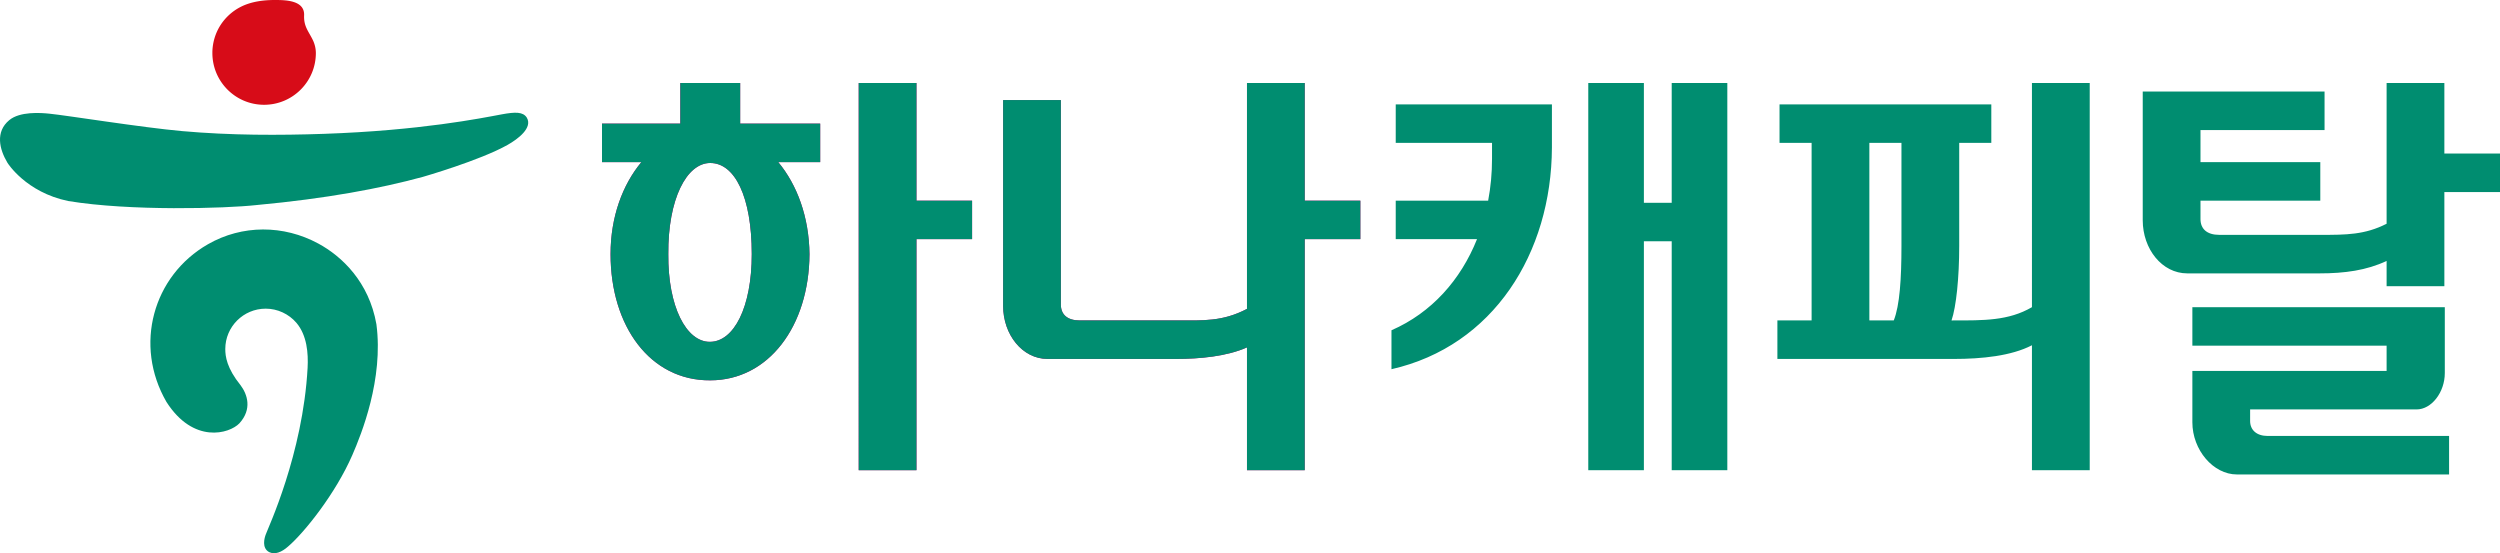 <svg xmlns="http://www.w3.org/2000/svg" id="_레이어_1" version="1.1" viewBox="0 0 1485 328.621"><defs><style>.st1{fill:#008d70}.st2{fill:#e2007f}</style></defs><path d="M404.088 73.436V49.3h35.577v24.137h47.536v22.88h-24.903c11.18 13.463 18.288 32.529 18.547 54.63-.26 42.956-24.396 74.98-58.962 74.98-35.577.246-59.221-32.024-59.221-74.98 0-22.101 7.12-41.167 18.3-54.63h-23.371v-22.88zm17.795 23.385c-13.981 0-25.162 21.35-24.902 54.125-.26 31.27 10.674 52.1 24.643 52.1 14.241 0 24.915-20.324 24.915-52.1 0-34.306-10.168-54.125-24.656-54.125m122.503 45.24v137.236h-34.32V49.3h34.32v69.883h33.034v22.879zM641.337 190.336h57.69c15.5 0 27.186.765 41.673-6.849V49.3h34.306v69.883h33.048v22.879h-33.048v137.236H740.7v-72.943c-11.945 5.343-27.95 6.86-42.438 6.86h-75.991c-14.994 0-26.42-14.487-26.42-31.516V59.468h34.306v121.477c0 5.837 3.813 9.39 11.18 9.39" class="st2"/><path d="M404.101 73.436v-24.15h35.577v24.15h47.523v22.88h-24.903c11.18 13.463 18.288 32.529 18.547 54.63-.26 42.956-24.396 74.966-58.962 74.966-35.577.26-59.208-32.01-59.208-74.966 0-22.101 7.108-41.167 18.288-54.63H357.59v-22.88zm17.782 23.385c-13.981 0-25.162 21.336-24.902 54.125-.26 31.257 10.674 52.1 24.656 52.1 14.228 0 24.902-20.337 24.902-52.1 0-34.306-10.168-54.125-24.656-54.125m122.503 45.227v137.236h-34.32V49.286h34.32v69.896h33.034v22.866zM641.337 190.336h57.69c15.5 0 27.199.765 41.686-6.862V49.286h34.306v69.896h33.035v22.866h-33.035v137.236h-34.306v-72.93c-11.945 5.33-27.963 6.86-42.45 6.86H622.27c-14.994 0-26.42-14.487-26.42-31.516V59.455h34.306v121.477c0 5.85 3.813 9.404 11.18 9.404M877.353 142.048h-48.288v-22.866h54.903c1.53-8.132 2.295-16.265 2.295-24.903v-9.403h-57.198v-22.88h92.775v25.669c-.26 62.775-34.824 117.923-95.304 131.646v-23.126c23.891-10.428 41.167-29.987 50.817-54.137m99.117 1.271v135.965h-33.035V49.286h33.035v71.167h16.524V49.286h33.035v229.998h-33.035V143.32zM1055.769 213.215v-22.88h20.324V84.877h-19.053v-22.88h125.797v22.88h-19.066v61.245c0 18.806-1.777 36.082-4.566 44.215h.752c18.301 0 33.048.259 47.017-7.873V49.286h34.319v229.998h-34.32v-74.201c-12.191 6.342-29.727 8.132-46.497 8.132zm54.63-22.88h14.5c3.554-8.897 4.566-24.902 4.566-44.214V84.876h-19.066zM1272.784 54.37h108.002v22.88h-73.696v19.066h71.166v22.866h-71.166v10.92c0 5.85 3.813 9.404 11.18 9.404h60.246c14.993 0 26.173 0 39.13-6.602V49.286h34.306v41.932H1485v22.88h-33.048v55.914h-34.306v-15.007c-11.945 5.603-24.902 7.38-39.895 7.38h-78.534c-14.993 0-26.433-14.487-26.433-31.517zm181.97 227.456h-126.056c-13.982 0-26.433-14.487-26.433-30.998v-30.506h115.381V205.33h-115.381v-22.866h149.947v39.13c0 11.44-7.886 21.609-16.784 21.609h-98.857v6.86c0 5.331 3.813 8.898 10.428 8.898h107.755z" class="st1"/><path d="M126.153 31.504c0 16.965 13.748 30.74 30.726 30.74s30.74-13.775 30.74-30.74c0-2.529-.597-5.071-1.635-7.38-2.672-5.59-5.603-8.3-5.344-14.993C181.055.117 169.473 0 163.234 0c-6.77 0-14.02.934-20.13 4.02a31 31 0 0 0-12.087 10.844c-3.061 4.747-4.734 10.272-4.864 15.927z" style="fill:#d70c18"/><path d="M312.883 69.805c-2.218-3.385-6.654-3.398-14.903-1.868-12.127 2.257-48.287 9.598-105.602 11.57-26.33.907-55.2.96-84.266-1.635-23.748-2.114-68.677-9.351-78.703-10.337-5.395-.57-17.652-1.4-23.93 3.852-8.3 6.9-5.94 17.173-1.011 25.37 0 0 10.895 17.496 36.083 22.658 36.562 6.057 93.177 4.462 111.828 2.387 41.465-3.84 73.436-9.831 98.78-16.732 0 0 33.812-9.701 50.323-18.988 6.226-3.502 15.11-10.207 11.401-16.277M189.097 144.681c-20.649-11.193-45.2-11.258-65.538.376-32.736 18.729-44.189 60-24.682 93.696 15.966 24.98 37.289 19 43.359 12.672 7.613-8.431 4.734-17.12.7-22.542-8.275-10.234-9.118-17.225-9.118-21.544 0-13.255 10.753-23.994 24.008-23.994 6.978 0 13.71 3.113 18.249 8.417 6.316 7.445 7.094 18.145 6.64 26.693-2.788 51.348-23.709 95.615-24.785 98.844-.934 2.361-2.516 8.223 1.92 10.636 3.384 1.686 7.366.143 11.27-3.307 9.65-8.236 28.275-31.53 38.197-54.41 5.357-12.321 18.573-45.019 14.267-77.626-4.423-25.162-20.519-40.35-34.487-47.911" class="st1"/></svg>